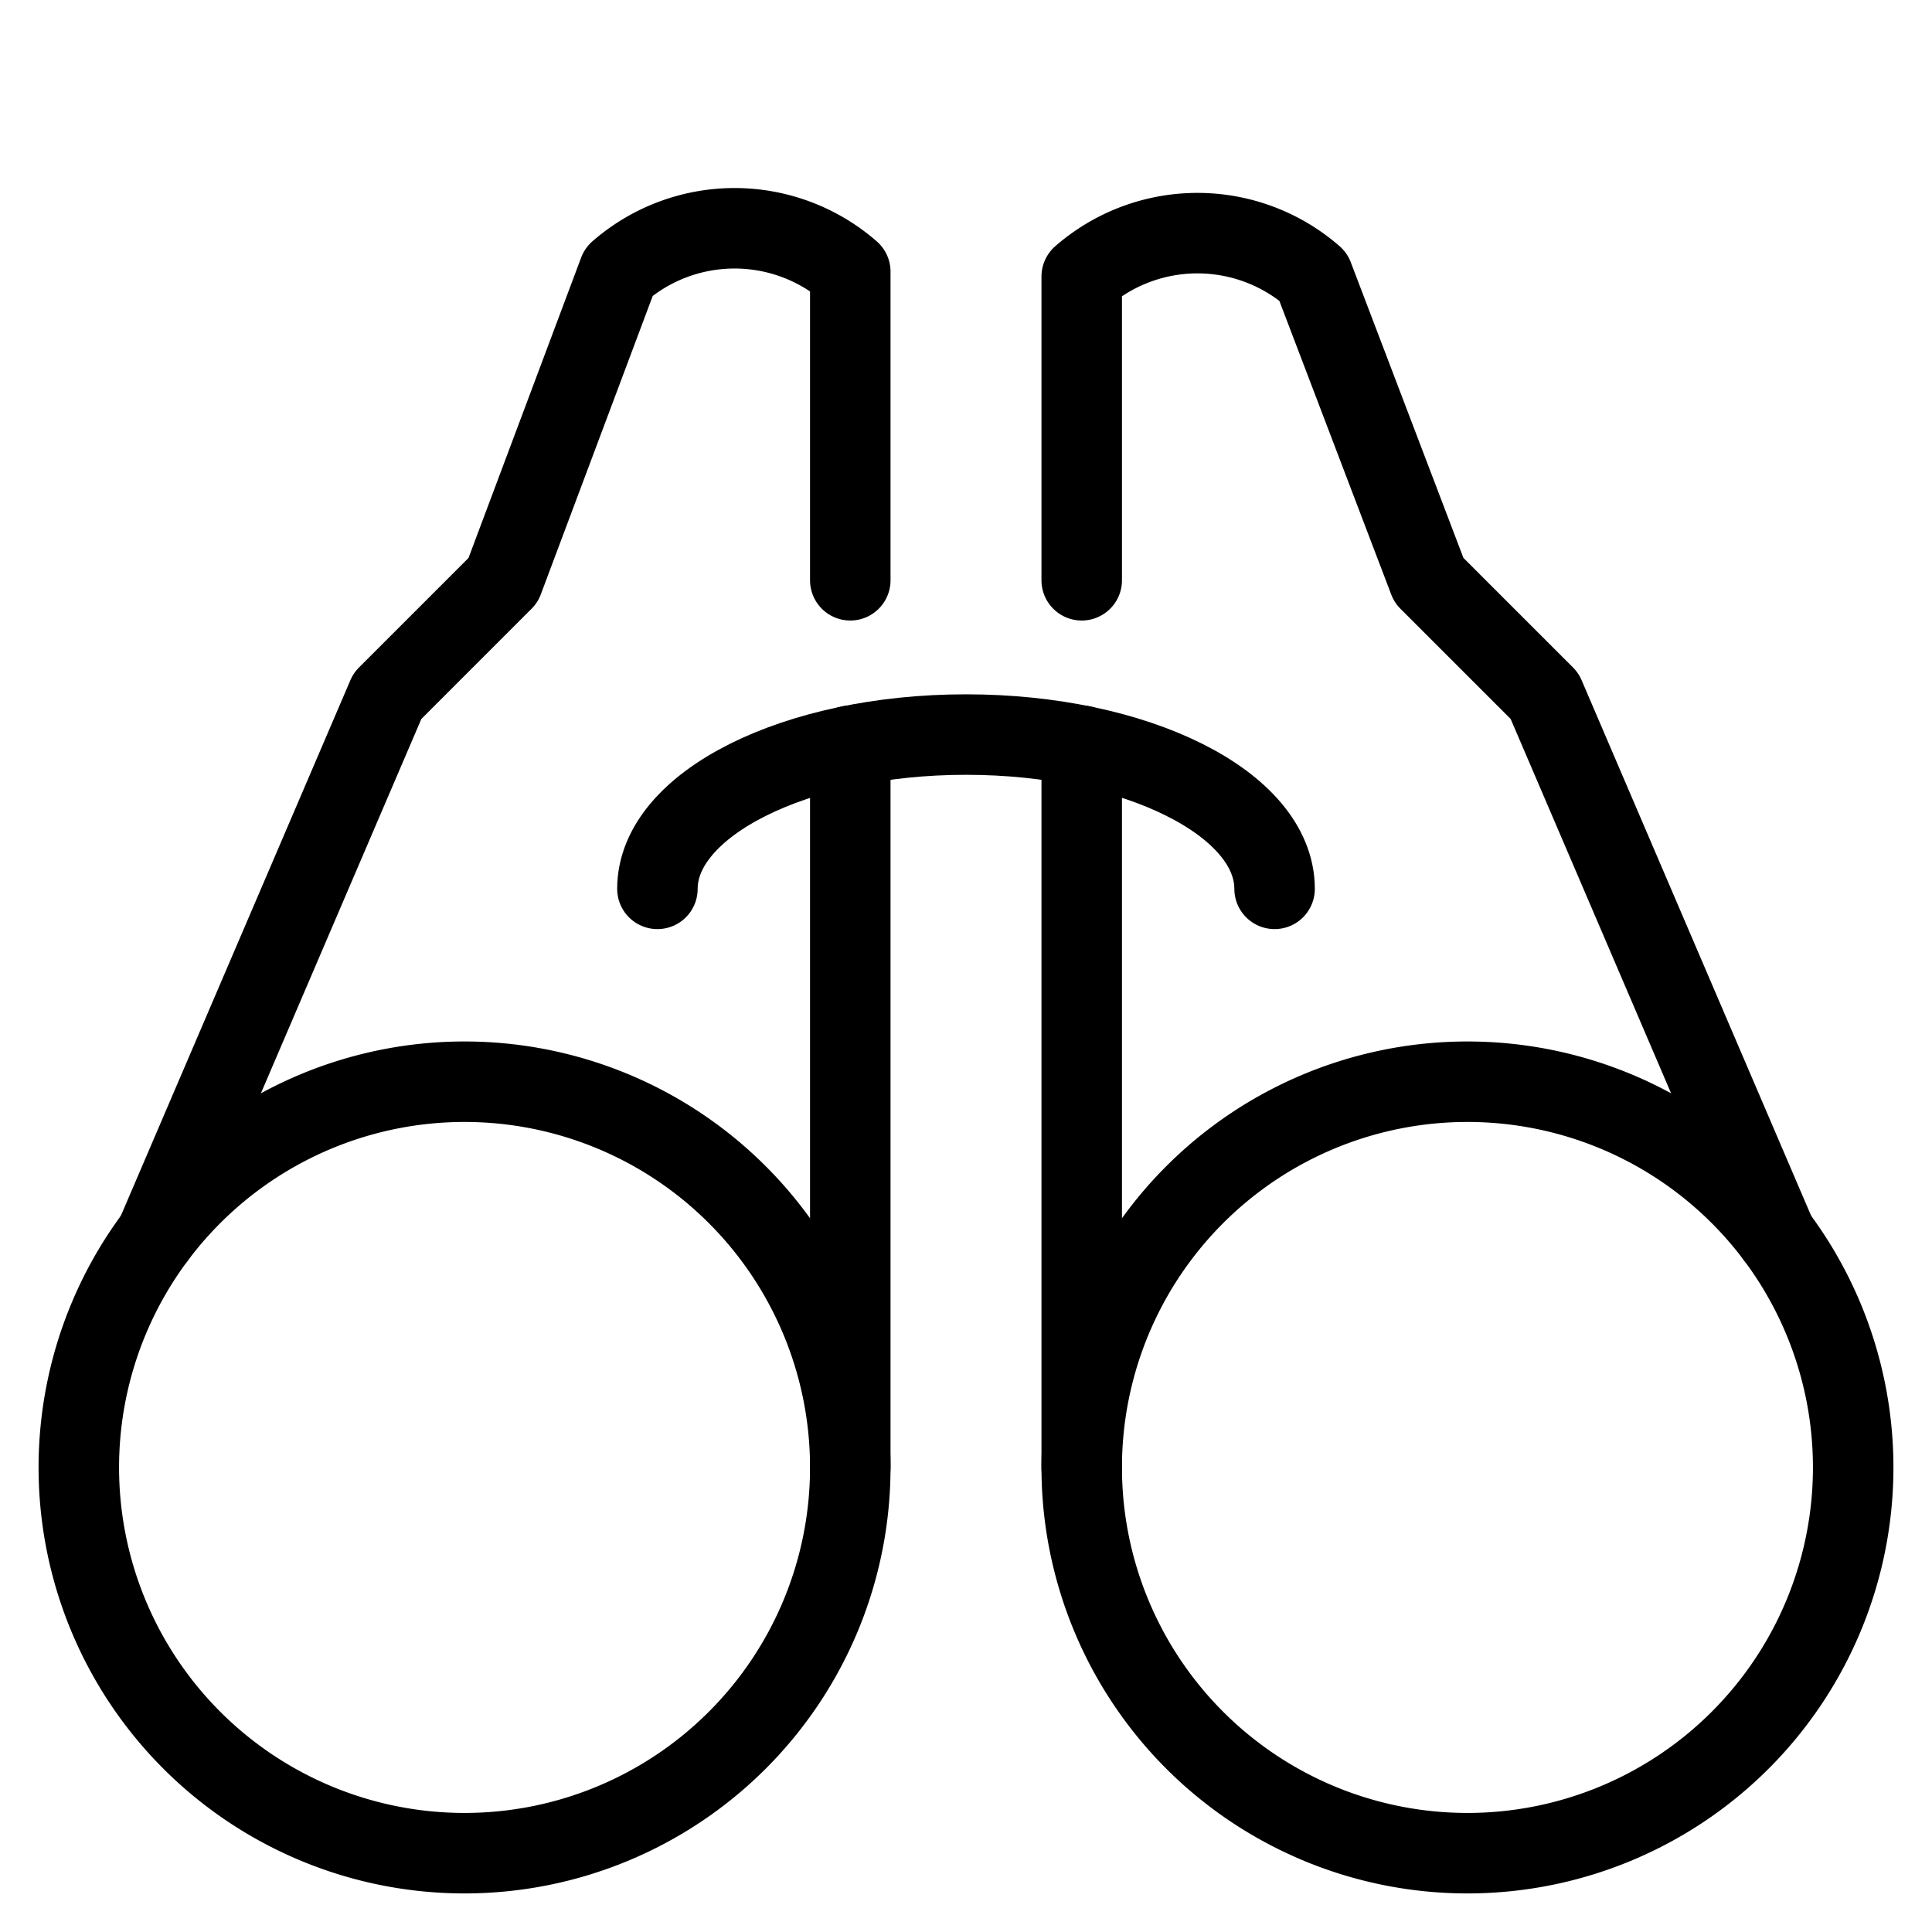 <svg xmlns="http://www.w3.org/2000/svg" viewBox="-10.415 -10.415 500 500" id="Binocular--Streamline-Streamline-3.0" height="500" width="500">
  <desc>
    Binocular Streamline Icon: https://streamlinehq.com
  </desc>
  <defs></defs>
  <title>binocular</title>
  <path d="M9.983 369.36a99.827 99.827 0 1 0 199.654 0 99.827 99.827 0 1 0 -199.654 0" fill="none" stroke="#000000" stroke-linecap="round" stroke-linejoin="round" stroke-width="20.83"></path>
  <path d="M209.637 139.758V59.896a45.541 45.541 0 0 0 -59.896 0L119.792 139.758 89.844 169.706l-59.896 139.758" fill="none" stroke="#000000" stroke-linecap="round" stroke-linejoin="round" stroke-width="20.83"></path>
  <path d="M269.533 369.36a99.827 99.827 0 1 0 199.654 0 99.827 99.827 0 1 0 -199.654 0" fill="none" stroke="#000000" stroke-linecap="round" stroke-linejoin="round" stroke-width="20.83"></path>
  <path d="M269.533 139.758V61.154a45.541 45.541 0 0 1 59.896 0L359.377 139.758l29.948 29.948 59.896 139.758" fill="none" stroke="#000000" stroke-linecap="round" stroke-linejoin="round" stroke-width="20.83"></path>
  <path d="M159.723 219.62c0 -21.962 35.758 -39.931 79.862 -39.931s79.862 17.869 79.862 39.931" fill="none" stroke="#000000" stroke-linecap="round" stroke-linejoin="round" stroke-width="20.83"></path>
  <path d="m209.637 369.36 0 -186.776" fill="none" stroke="#000000" stroke-linecap="round" stroke-linejoin="round" stroke-width="20.83"></path>
  <path d="m269.533 369.36 0 -186.776" fill="none" stroke="#000000" stroke-linecap="round" stroke-linejoin="round" stroke-width="20.83"></path>
</svg>